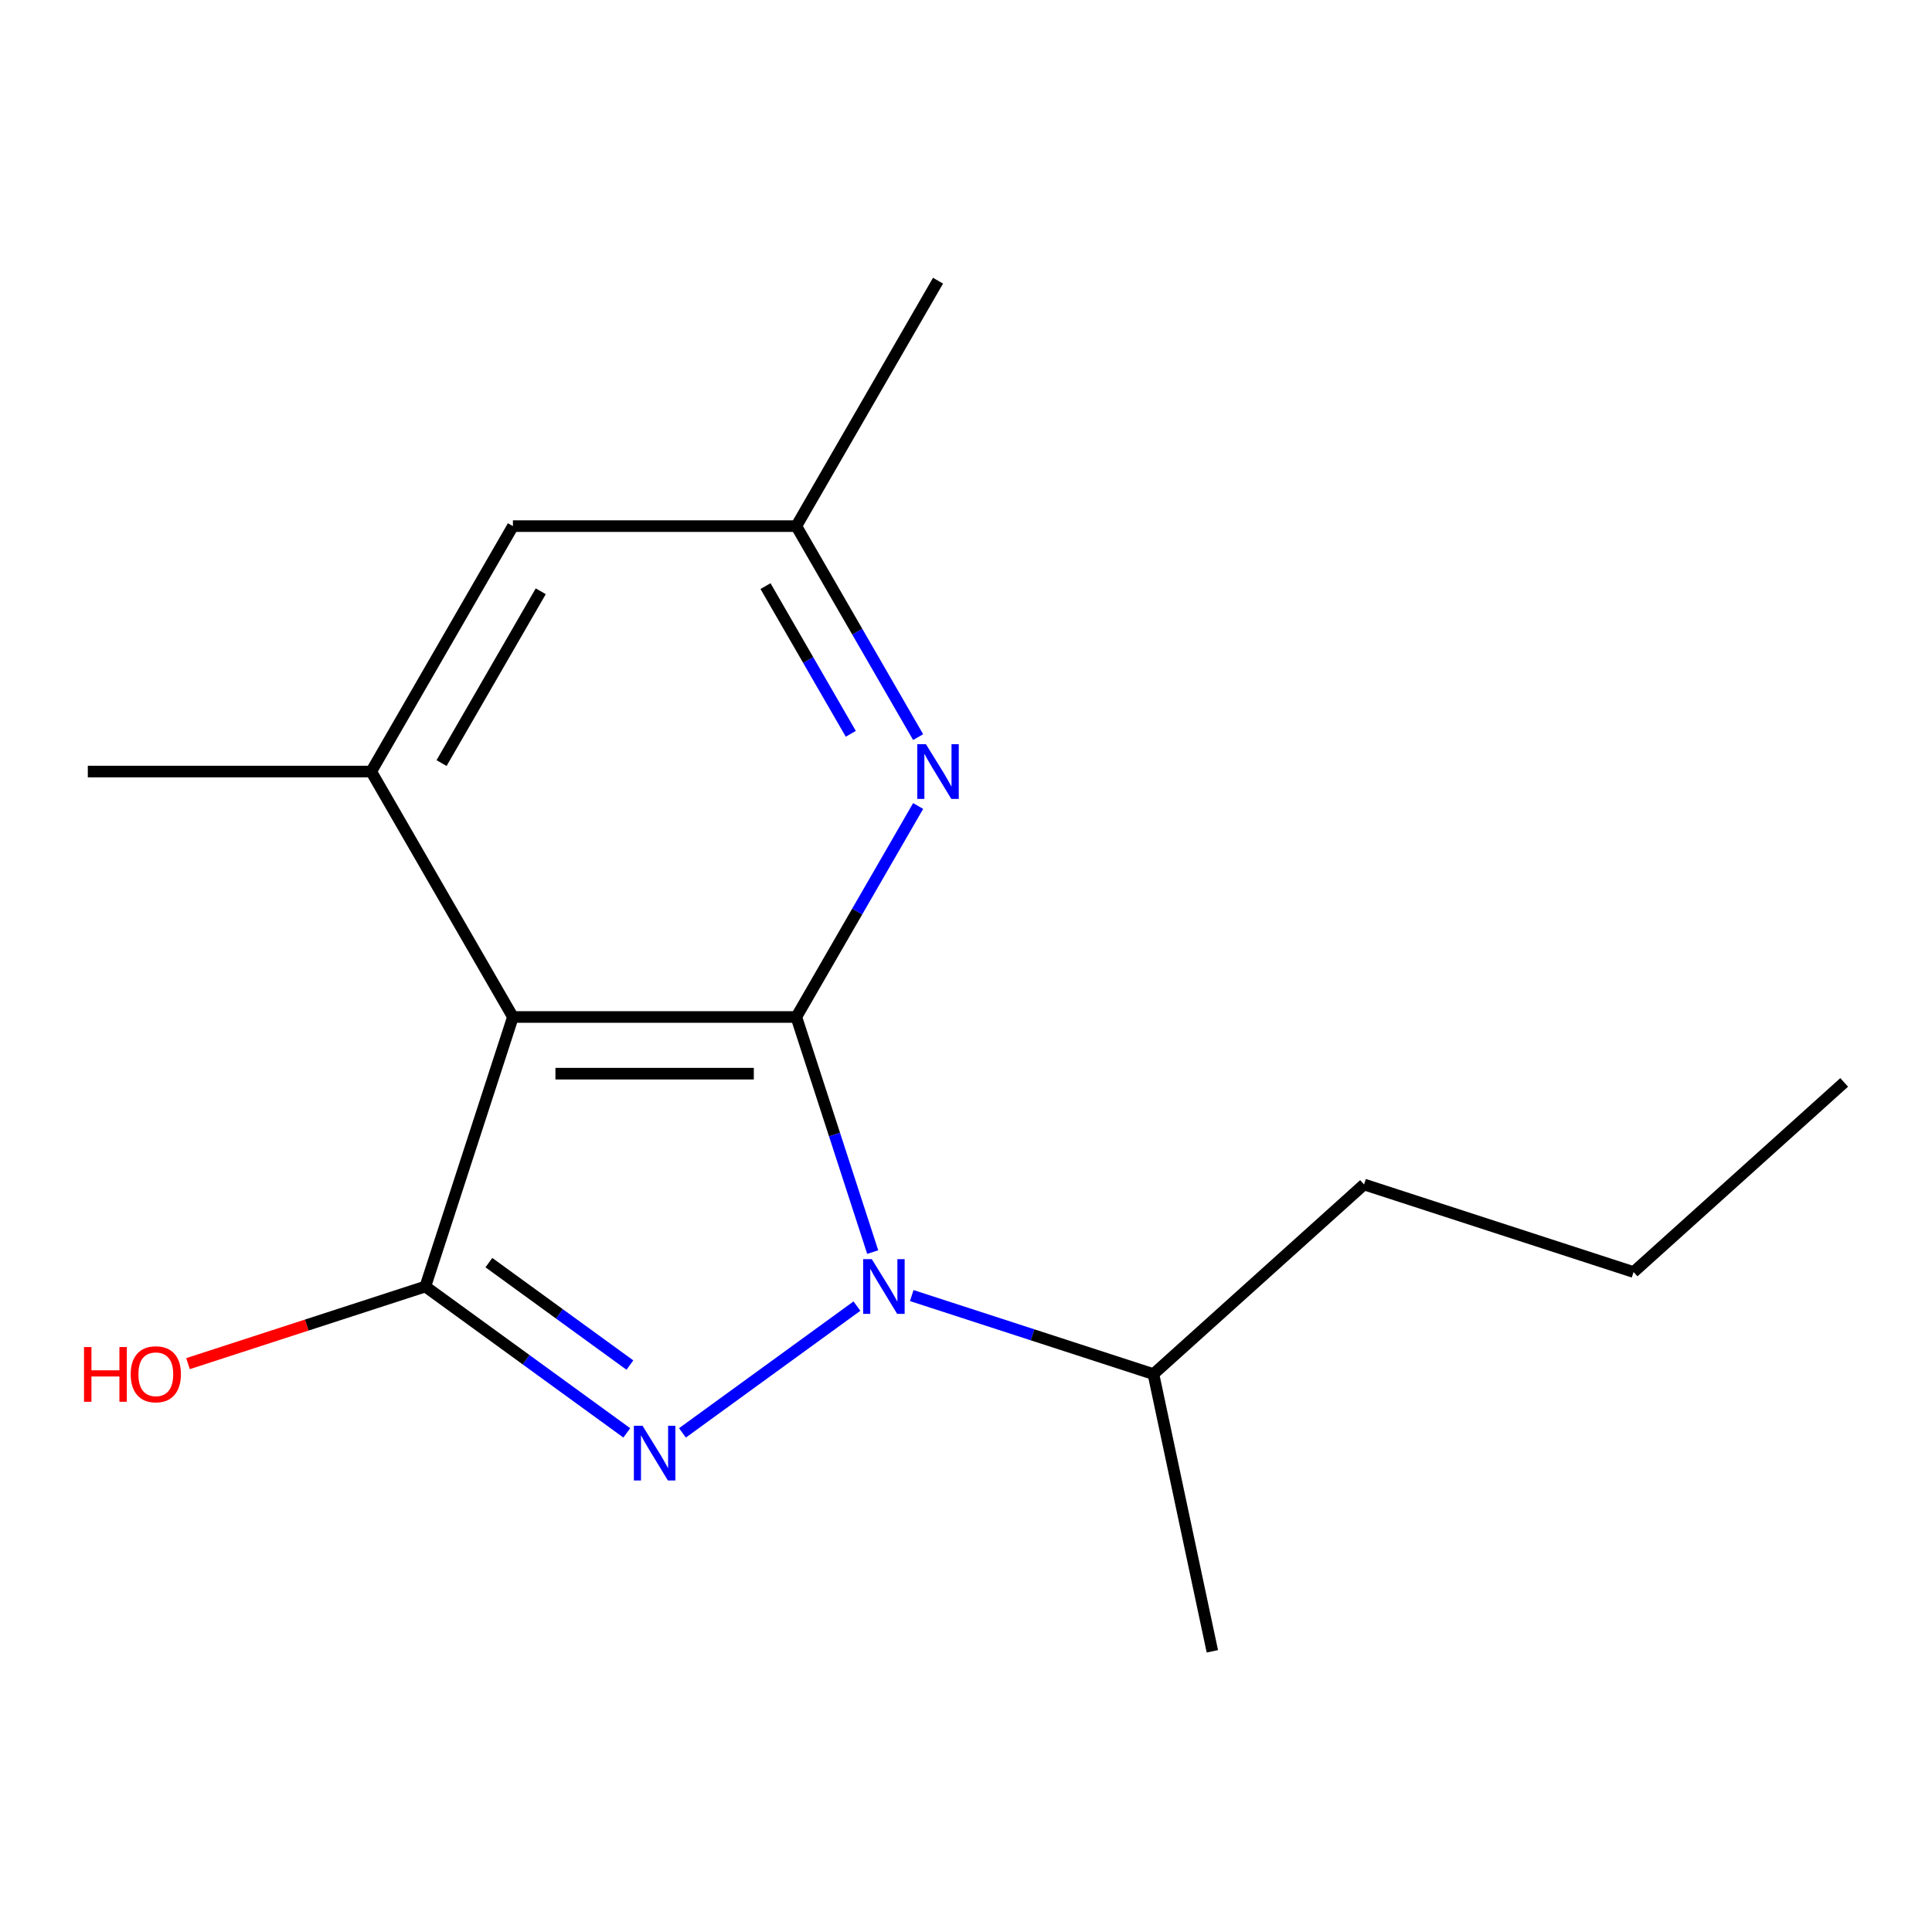 <?xml version='1.0' encoding='iso-8859-1'?>
<svg version='1.1' baseProfile='full'
              xmlns='http://www.w3.org/2000/svg'
                      xmlns:rdkit='http://www.rdkit.org/xml'
                      xmlns:xlink='http://www.w3.org/1999/xlink'
                  xml:space='preserve'
width='1000px' height='1000px' viewBox='0 0 1000 1000'>
<!-- END OF HEADER -->
<rect style='opacity:1.0;fill:#FFFFFF;stroke:none' width='1000' height='1000' x='0' y='0'> </rect>
<path class='bond-1' d='M 412.176,526.393 L 431.945,587.234' style='fill:none;fill-rule:evenodd;stroke:#000000;stroke-width:6px;stroke-linecap:butt;stroke-linejoin:miter;stroke-opacity:1' />
<path class='bond-1' d='M 431.945,587.234 L 451.713,648.075' style='fill:none;fill-rule:evenodd;stroke:#0000FF;stroke-width:6px;stroke-linecap:butt;stroke-linejoin:miter;stroke-opacity:1' />
<path class='bond-2' d='M 412.176,526.393 L 265.487,526.393' style='fill:none;fill-rule:evenodd;stroke:#000000;stroke-width:6px;stroke-linecap:butt;stroke-linejoin:miter;stroke-opacity:1' />
<path class='bond-2' d='M 390.173,555.731 L 287.491,555.731' style='fill:none;fill-rule:evenodd;stroke:#000000;stroke-width:6px;stroke-linecap:butt;stroke-linejoin:miter;stroke-opacity:1' />
<path class='bond-4' d='M 412.176,526.393 L 443.702,471.789' style='fill:none;fill-rule:evenodd;stroke:#000000;stroke-width:6px;stroke-linecap:butt;stroke-linejoin:miter;stroke-opacity:1' />
<path class='bond-4' d='M 443.702,471.789 L 475.228,417.184' style='fill:none;fill-rule:evenodd;stroke:#0000FF;stroke-width:6px;stroke-linecap:butt;stroke-linejoin:miter;stroke-opacity:1' />
<path class='bond-0' d='M 353.239,741.656 L 443.543,676.046' style='fill:none;fill-rule:evenodd;stroke:#0000FF;stroke-width:6px;stroke-linecap:butt;stroke-linejoin:miter;stroke-opacity:1' />
<path class='bond-16' d='M 324.425,741.656 L 272.291,703.779' style='fill:none;fill-rule:evenodd;stroke:#0000FF;stroke-width:6px;stroke-linecap:butt;stroke-linejoin:miter;stroke-opacity:1' />
<path class='bond-16' d='M 272.291,703.779 L 220.158,665.902' style='fill:none;fill-rule:evenodd;stroke:#000000;stroke-width:6px;stroke-linecap:butt;stroke-linejoin:miter;stroke-opacity:1' />
<path class='bond-16' d='M 326.029,706.559 L 289.536,680.045' style='fill:none;fill-rule:evenodd;stroke:#0000FF;stroke-width:6px;stroke-linecap:butt;stroke-linejoin:miter;stroke-opacity:1' />
<path class='bond-16' d='M 289.536,680.045 L 253.042,653.531' style='fill:none;fill-rule:evenodd;stroke:#000000;stroke-width:6px;stroke-linecap:butt;stroke-linejoin:miter;stroke-opacity:1' />
<path class='bond-8' d='M 471.913,670.584 L 534.464,690.908' style='fill:none;fill-rule:evenodd;stroke:#0000FF;stroke-width:6px;stroke-linecap:butt;stroke-linejoin:miter;stroke-opacity:1' />
<path class='bond-8' d='M 534.464,690.908 L 597.015,711.232' style='fill:none;fill-rule:evenodd;stroke:#000000;stroke-width:6px;stroke-linecap:butt;stroke-linejoin:miter;stroke-opacity:1' />
<path class='bond-3' d='M 265.487,526.393 L 220.158,665.902' style='fill:none;fill-rule:evenodd;stroke:#000000;stroke-width:6px;stroke-linecap:butt;stroke-linejoin:miter;stroke-opacity:1' />
<path class='bond-5' d='M 265.487,526.393 L 192.143,399.357' style='fill:none;fill-rule:evenodd;stroke:#000000;stroke-width:6px;stroke-linecap:butt;stroke-linejoin:miter;stroke-opacity:1' />
<path class='bond-9' d='M 220.158,665.902 L 158.737,685.859' style='fill:none;fill-rule:evenodd;stroke:#000000;stroke-width:6px;stroke-linecap:butt;stroke-linejoin:miter;stroke-opacity:1' />
<path class='bond-9' d='M 158.737,685.859 L 97.316,705.816' style='fill:none;fill-rule:evenodd;stroke:#FF0000;stroke-width:6px;stroke-linecap:butt;stroke-linejoin:miter;stroke-opacity:1' />
<path class='bond-7' d='M 475.228,381.53 L 443.702,326.926' style='fill:none;fill-rule:evenodd;stroke:#0000FF;stroke-width:6px;stroke-linecap:butt;stroke-linejoin:miter;stroke-opacity:1' />
<path class='bond-7' d='M 443.702,326.926 L 412.176,272.321' style='fill:none;fill-rule:evenodd;stroke:#000000;stroke-width:6px;stroke-linecap:butt;stroke-linejoin:miter;stroke-opacity:1' />
<path class='bond-7' d='M 440.363,379.818 L 418.295,341.594' style='fill:none;fill-rule:evenodd;stroke:#0000FF;stroke-width:6px;stroke-linecap:butt;stroke-linejoin:miter;stroke-opacity:1' />
<path class='bond-7' d='M 418.295,341.594 L 396.227,303.371' style='fill:none;fill-rule:evenodd;stroke:#000000;stroke-width:6px;stroke-linecap:butt;stroke-linejoin:miter;stroke-opacity:1' />
<path class='bond-10' d='M 192.143,399.357 L 45.455,399.357' style='fill:none;fill-rule:evenodd;stroke:#000000;stroke-width:6px;stroke-linecap:butt;stroke-linejoin:miter;stroke-opacity:1' />
<path class='bond-17' d='M 192.143,399.357 L 265.487,272.321' style='fill:none;fill-rule:evenodd;stroke:#000000;stroke-width:6px;stroke-linecap:butt;stroke-linejoin:miter;stroke-opacity:1' />
<path class='bond-17' d='M 228.552,394.971 L 279.893,306.045' style='fill:none;fill-rule:evenodd;stroke:#000000;stroke-width:6px;stroke-linecap:butt;stroke-linejoin:miter;stroke-opacity:1' />
<path class='bond-6' d='M 265.487,272.321 L 412.176,272.321' style='fill:none;fill-rule:evenodd;stroke:#000000;stroke-width:6px;stroke-linecap:butt;stroke-linejoin:miter;stroke-opacity:1' />
<path class='bond-11' d='M 412.176,272.321 L 485.52,145.285' style='fill:none;fill-rule:evenodd;stroke:#000000;stroke-width:6px;stroke-linecap:butt;stroke-linejoin:miter;stroke-opacity:1' />
<path class='bond-12' d='M 597.015,711.232 L 706.025,613.078' style='fill:none;fill-rule:evenodd;stroke:#000000;stroke-width:6px;stroke-linecap:butt;stroke-linejoin:miter;stroke-opacity:1' />
<path class='bond-13' d='M 597.015,711.232 L 627.513,854.715' style='fill:none;fill-rule:evenodd;stroke:#000000;stroke-width:6px;stroke-linecap:butt;stroke-linejoin:miter;stroke-opacity:1' />
<path class='bond-14' d='M 706.025,613.078 L 845.535,658.407' style='fill:none;fill-rule:evenodd;stroke:#000000;stroke-width:6px;stroke-linecap:butt;stroke-linejoin:miter;stroke-opacity:1' />
<path class='bond-15' d='M 845.535,658.407 L 954.545,560.253' style='fill:none;fill-rule:evenodd;stroke:#000000;stroke-width:6px;stroke-linecap:butt;stroke-linejoin:miter;stroke-opacity:1' />
<path  class='atom-1' d='M 332.572 737.964
L 341.852 752.964
Q 342.772 754.444, 344.252 757.124
Q 345.732 759.804, 345.812 759.964
L 345.812 737.964
L 349.572 737.964
L 349.572 766.284
L 345.692 766.284
L 335.732 749.884
Q 334.572 747.964, 333.332 745.764
Q 332.132 743.564, 331.772 742.884
L 331.772 766.284
L 328.092 766.284
L 328.092 737.964
L 332.572 737.964
' fill='#0000FF'/>
<path  class='atom-2' d='M 451.245 651.742
L 460.525 666.742
Q 461.445 668.222, 462.925 670.902
Q 464.405 673.582, 464.485 673.742
L 464.485 651.742
L 468.245 651.742
L 468.245 680.062
L 464.365 680.062
L 454.405 663.662
Q 453.245 661.742, 452.005 659.542
Q 450.805 657.342, 450.445 656.662
L 450.445 680.062
L 446.765 680.062
L 446.765 651.742
L 451.245 651.742
' fill='#0000FF'/>
<path  class='atom-5' d='M 479.26 385.197
L 488.54 400.197
Q 489.46 401.677, 490.94 404.357
Q 492.42 407.037, 492.5 407.197
L 492.5 385.197
L 496.26 385.197
L 496.26 413.517
L 492.38 413.517
L 482.42 397.117
Q 481.26 395.197, 480.02 392.997
Q 478.82 390.797, 478.46 390.117
L 478.46 413.517
L 474.78 413.517
L 474.78 385.197
L 479.26 385.197
' fill='#0000FF'/>
<path  class='atom-10' d='M 43.489 697.232
L 47.329 697.232
L 47.329 709.272
L 61.809 709.272
L 61.809 697.232
L 65.649 697.232
L 65.649 725.552
L 61.809 725.552
L 61.809 712.472
L 47.329 712.472
L 47.329 725.552
L 43.489 725.552
L 43.489 697.232
' fill='#FF0000'/>
<path  class='atom-10' d='M 67.649 711.312
Q 67.649 704.512, 71.009 700.712
Q 74.369 696.912, 80.649 696.912
Q 86.929 696.912, 90.289 700.712
Q 93.649 704.512, 93.649 711.312
Q 93.649 718.192, 90.249 722.112
Q 86.849 725.992, 80.649 725.992
Q 74.409 725.992, 71.009 722.112
Q 67.649 718.232, 67.649 711.312
M 80.649 722.792
Q 84.969 722.792, 87.289 719.912
Q 89.649 716.992, 89.649 711.312
Q 89.649 705.752, 87.289 702.952
Q 84.969 700.112, 80.649 700.112
Q 76.329 700.112, 73.969 702.912
Q 71.649 705.712, 71.649 711.312
Q 71.649 717.032, 73.969 719.912
Q 76.329 722.792, 80.649 722.792
' fill='#FF0000'/>
</svg>
